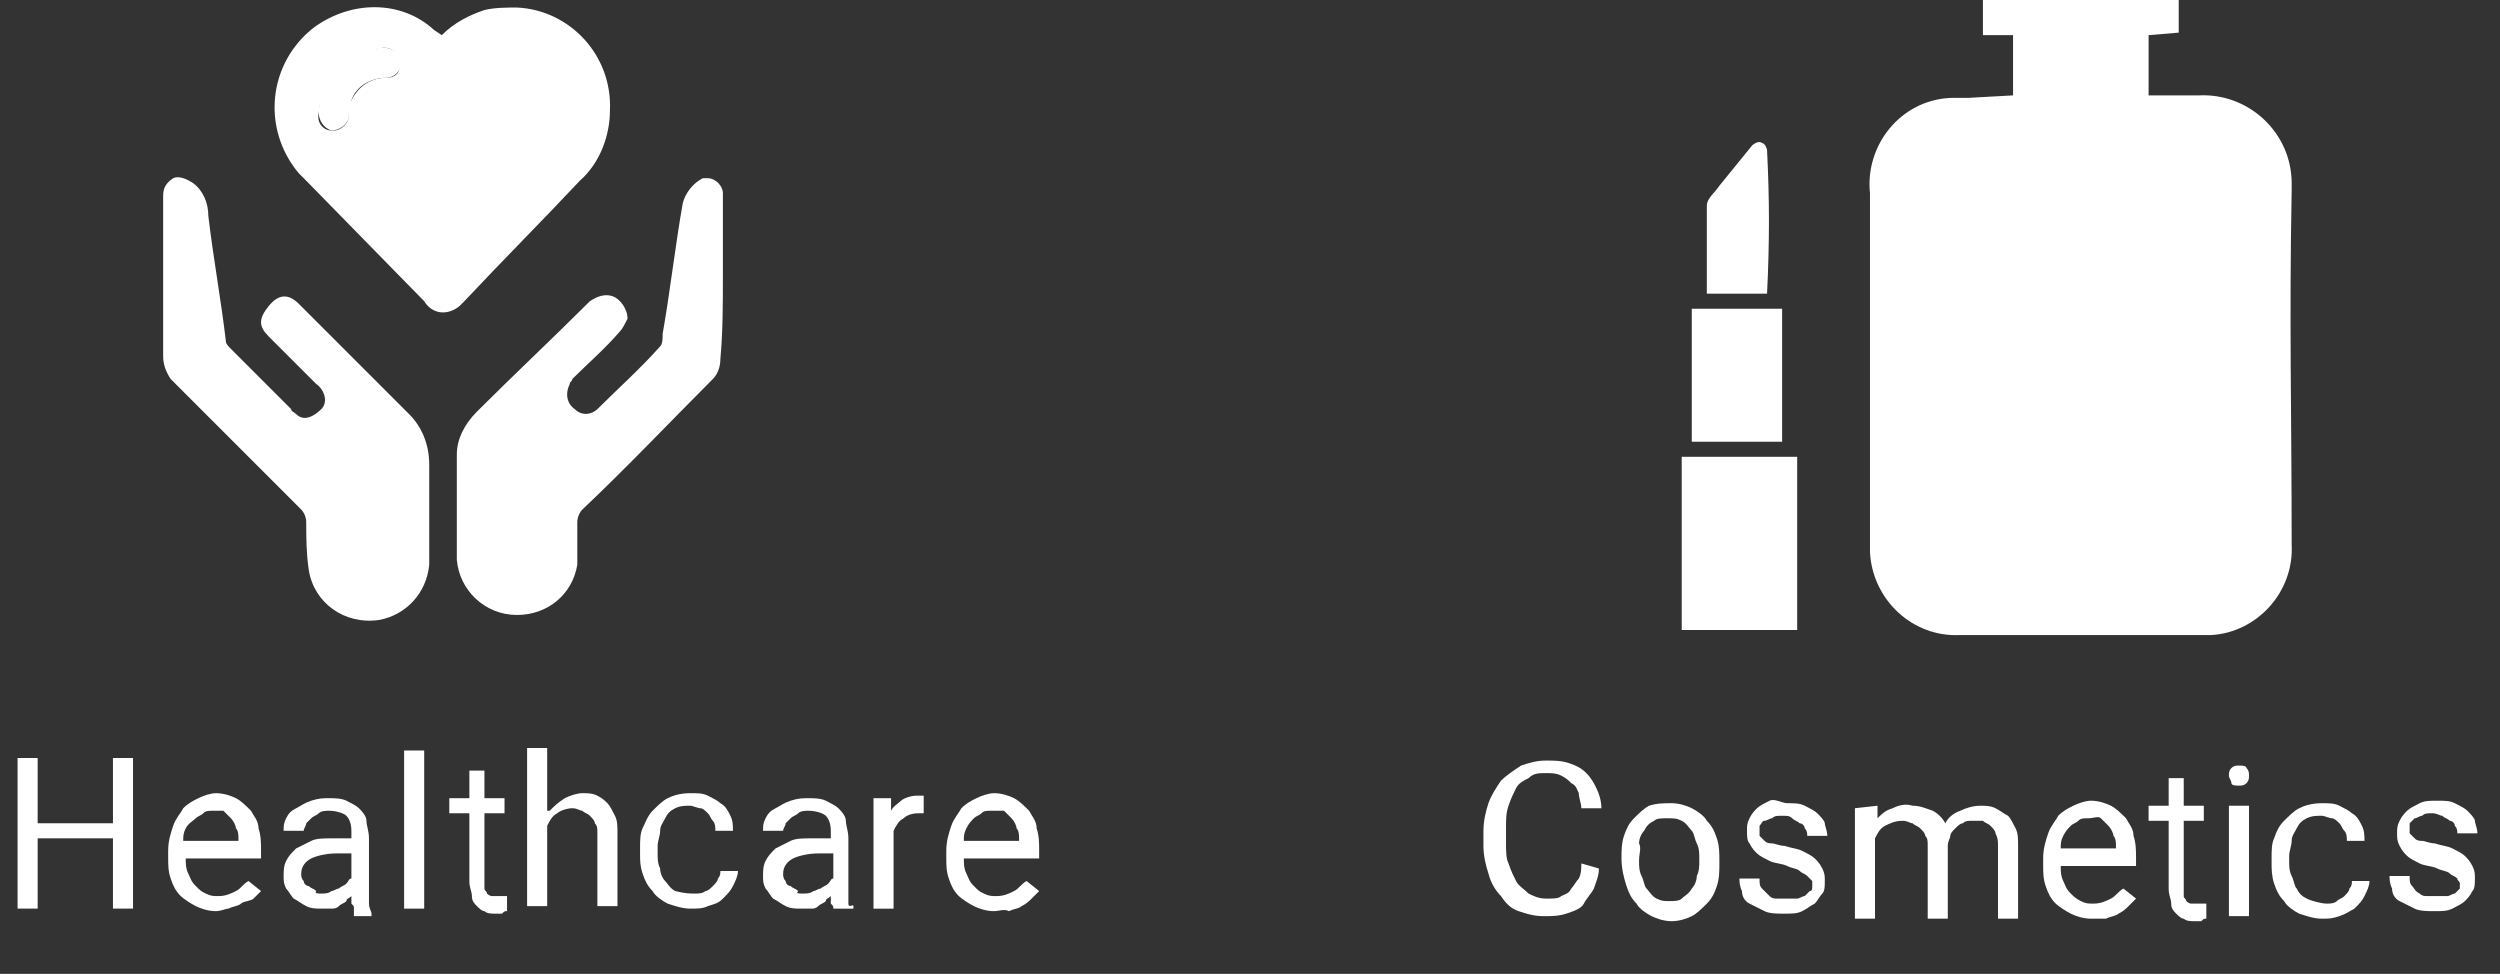 <?xml version="1.0" encoding="UTF-8"?>
<!-- Generator: Adobe Illustrator 26.0.0, SVG Export Plug-In . SVG Version: 6.00 Build 0)  -->
<svg xmlns="http://www.w3.org/2000/svg" xmlns:xlink="http://www.w3.org/1999/xlink" version="1.1" id="Layer_1" x="0px" y="0px" viewBox="0 0 99.6 38.8" style="enable-background:new 0 0 99.6 38.8;" xml:space="preserve">
<rect x="0" y="0" width="99.6" height="38.8" fill="#333333" stroke="none"/>
<style type="text/css">
	.st0{enable-background:new    ;}
	.st1{fill:#FFFFFF;}
</style>
<g id="Layer_2_00000036234408346034413990000008808404744265194653_">
	<g id="aw">
		<g class="st0">
			<path class="st1" d="M5.3,36.2H4.5v-2.8h-3v2.8H0.7v-6h0.8v2.6h3v-2.6h0.8V36.2z"></path>
			<path class="st1" d="M8.6,36.3c-0.3,0-0.6-0.1-0.8-0.2s-0.5-0.3-0.6-0.4c-0.2-0.2-0.3-0.4-0.4-0.7c-0.1-0.3-0.1-0.5-0.1-0.9v-0.2     c0-0.4,0.1-0.7,0.2-1c0.1-0.3,0.3-0.5,0.4-0.7c0.2-0.2,0.4-0.3,0.6-0.4c0.2-0.1,0.5-0.2,0.7-0.2c0.3,0,0.6,0.1,0.8,0.2     s0.4,0.3,0.6,0.5c0.1,0.2,0.3,0.4,0.3,0.7c0.1,0.3,0.1,0.6,0.1,0.9v0.3h-3c0,0.2,0,0.4,0.1,0.6c0.1,0.2,0.1,0.3,0.3,0.5     s0.2,0.2,0.4,0.3s0.3,0.1,0.5,0.1c0.3,0,0.5-0.1,0.7-0.2c0.2-0.1,0.3-0.3,0.5-0.4l0.5,0.4c-0.1,0.1-0.2,0.2-0.3,0.3     S9.7,35.9,9.6,36c-0.1,0.1-0.3,0.1-0.5,0.2C9,36.2,8.8,36.3,8.6,36.3z M8.5,32.3c-0.2,0-0.3,0-0.4,0.1c-0.1,0.1-0.2,0.1-0.3,0.2     S7.5,32.8,7.4,33c-0.1,0.2-0.1,0.3-0.1,0.5h2.2v-0.1c0-0.1,0-0.3-0.1-0.4c0-0.1-0.1-0.3-0.2-0.4c-0.1-0.1-0.2-0.2-0.3-0.3     C8.8,32.3,8.7,32.3,8.5,32.3z"></path>
			<path class="st1" d="M14.1,36.2c0-0.1,0-0.1-0.1-0.2c0-0.1,0-0.2,0-0.3c-0.1,0.1-0.2,0.1-0.2,0.2c-0.1,0.1-0.2,0.1-0.3,0.2     c-0.1,0.1-0.2,0.1-0.3,0.1c-0.1,0-0.3,0-0.4,0c-0.2,0-0.4,0-0.6-0.1s-0.3-0.2-0.5-0.3c-0.1-0.1-0.2-0.3-0.3-0.4     c-0.1-0.2-0.1-0.3-0.1-0.5c0-0.2,0-0.4,0.1-0.6s0.2-0.3,0.4-0.5c0.2-0.1,0.4-0.2,0.6-0.3s0.5-0.1,0.8-0.1h0.8v-0.3     c0-0.3-0.1-0.5-0.2-0.6s-0.4-0.2-0.7-0.2c-0.1,0-0.3,0-0.4,0.1s-0.2,0.1-0.3,0.2c-0.1,0.1-0.1,0.1-0.2,0.2c0,0.1-0.1,0.2-0.1,0.3     h-0.8c0-0.2,0-0.3,0.1-0.5c0.1-0.2,0.2-0.3,0.4-0.4s0.3-0.2,0.6-0.3s0.5-0.1,0.7-0.1c0.2,0,0.5,0,0.7,0.1s0.4,0.2,0.5,0.3     s0.3,0.3,0.3,0.5s0.1,0.4,0.1,0.7v2.1c0,0.2,0,0.3,0,0.5s0.1,0.3,0.1,0.4v0.1H14.1z M12.8,35.6c0.1,0,0.3,0,0.4-0.1     c0.1,0,0.2-0.1,0.3-0.1c0.1-0.1,0.2-0.1,0.3-0.2s0.1-0.2,0.2-0.2V34h-0.6c-0.4,0-0.8,0.1-1,0.2c-0.2,0.1-0.4,0.3-0.4,0.6     c0,0.1,0,0.2,0.1,0.3c0,0.1,0.1,0.2,0.2,0.2c0.1,0.1,0.2,0.1,0.3,0.2C12.5,35.6,12.7,35.6,12.8,35.6z"></path>
			<path class="st1" d="M16.9,36.2h-0.8v-6.3h0.8V36.2z"></path>
			<path class="st1" d="M19.3,30.7v1.1h0.8v0.6h-0.8v2.7c0,0.1,0,0.2,0,0.3s0.1,0.1,0.1,0.2c0,0,0.1,0.1,0.2,0.1c0.1,0,0.1,0,0.2,0     c0.1,0,0.1,0,0.2,0c0.1,0,0.1,0,0.2,0v0.6c-0.1,0-0.1,0-0.2,0.1c-0.1,0-0.2,0-0.3,0c-0.1,0-0.3,0-0.4-0.1c-0.1,0-0.2-0.1-0.3-0.2     s-0.2-0.2-0.2-0.4s-0.1-0.3-0.1-0.6v-2.7h-0.8v-0.6h0.8v-1.1H19.3z"></path>
			<path class="st1" d="M21.9,32.3c0.2-0.2,0.3-0.3,0.6-0.5c0.2-0.1,0.5-0.2,0.7-0.2c0.2,0,0.4,0,0.6,0.1c0.2,0.1,0.3,0.2,0.4,0.3     c0.1,0.1,0.2,0.3,0.3,0.5s0.1,0.4,0.1,0.7v2.9h-0.8v-2.9c0-0.2,0-0.3-0.1-0.4c0-0.1-0.1-0.2-0.2-0.3s-0.2-0.1-0.3-0.2     c-0.1,0-0.2-0.1-0.4-0.1c-0.2,0-0.5,0.1-0.6,0.2c-0.2,0.1-0.3,0.3-0.4,0.5v3.2h-0.8v-6.3h0.8V32.3z"></path>
			<path class="st1" d="M27.7,35.6c0.1,0,0.3,0,0.4-0.1c0.1,0,0.2-0.1,0.3-0.2s0.2-0.2,0.2-0.3c0.1-0.1,0.1-0.2,0.1-0.3h0.7     c0,0.2-0.1,0.4-0.2,0.6c-0.1,0.2-0.2,0.3-0.4,0.5s-0.3,0.2-0.6,0.3c-0.2,0.1-0.4,0.1-0.7,0.1c-0.3,0-0.6-0.1-0.9-0.2     c-0.2-0.1-0.5-0.3-0.6-0.5c-0.2-0.2-0.3-0.4-0.4-0.7c-0.1-0.3-0.1-0.5-0.1-0.8v-0.2c0-0.3,0-0.6,0.1-0.8s0.2-0.5,0.4-0.7     c0.2-0.2,0.4-0.4,0.6-0.5c0.2-0.1,0.5-0.2,0.9-0.2c0.3,0,0.5,0,0.7,0.1c0.2,0.1,0.4,0.2,0.5,0.3c0.2,0.1,0.3,0.3,0.4,0.5     s0.1,0.4,0.1,0.6h-0.7c0-0.1,0-0.3-0.1-0.4c-0.1-0.1-0.1-0.2-0.2-0.3s-0.2-0.2-0.3-0.2s-0.3-0.1-0.4-0.1c-0.2,0-0.4,0-0.6,0.1     c-0.2,0.1-0.3,0.2-0.4,0.4s-0.2,0.3-0.2,0.5c0,0.2-0.1,0.4-0.1,0.6V34c0,0.2,0,0.4,0.1,0.6c0,0.2,0.1,0.4,0.2,0.5     c0.1,0.1,0.2,0.3,0.4,0.4C27.3,35.6,27.5,35.6,27.7,35.6z"></path>
			<path class="st1" d="M33.2,36.2c0-0.1,0-0.1-0.1-0.2c0-0.1,0-0.2,0-0.3c-0.1,0.1-0.2,0.1-0.2,0.2c-0.1,0.1-0.2,0.1-0.3,0.2     c-0.1,0.1-0.2,0.1-0.3,0.1c-0.1,0-0.3,0-0.4,0c-0.2,0-0.4,0-0.6-0.1s-0.3-0.2-0.5-0.3c-0.1-0.1-0.2-0.3-0.3-0.4     c-0.1-0.2-0.1-0.3-0.1-0.5c0-0.2,0-0.4,0.1-0.6s0.2-0.3,0.4-0.5c0.2-0.1,0.4-0.2,0.6-0.3s0.5-0.1,0.8-0.1h0.8v-0.3     c0-0.3-0.1-0.5-0.2-0.6s-0.4-0.2-0.7-0.2c-0.1,0-0.3,0-0.4,0.1s-0.2,0.1-0.3,0.2c-0.1,0.1-0.1,0.1-0.2,0.2c0,0.1-0.1,0.2-0.1,0.3     h-0.8c0-0.2,0-0.3,0.1-0.5c0.1-0.2,0.2-0.3,0.4-0.4s0.3-0.2,0.6-0.3s0.5-0.1,0.7-0.1c0.2,0,0.5,0,0.7,0.1s0.4,0.2,0.5,0.3     s0.3,0.3,0.3,0.5s0.1,0.4,0.1,0.7v2.1c0,0.2,0,0.3,0,0.5S34,36,34,36.1v0.1H33.2z M32,35.6c0.1,0,0.3,0,0.4-0.1     c0.1,0,0.2-0.1,0.3-0.1c0.1-0.1,0.2-0.1,0.3-0.2s0.1-0.2,0.2-0.2V34h-0.6c-0.4,0-0.8,0.1-1,0.2c-0.2,0.1-0.4,0.3-0.4,0.6     c0,0.1,0,0.2,0.1,0.3c0,0.1,0.1,0.2,0.2,0.2c0.1,0.1,0.2,0.1,0.3,0.2C31.7,35.6,31.8,35.6,32,35.6z"></path>
		</g>
		<g class="st0">
			<path class="st1" d="M37,32.4c-0.1,0-0.1,0-0.2,0c-0.1,0-0.1,0-0.2,0c-0.3,0-0.5,0.1-0.6,0.2c-0.2,0.1-0.3,0.3-0.4,0.5v3.1h-0.8     v-4.4h0.7l0,0.5c0.1-0.2,0.3-0.3,0.4-0.4s0.4-0.2,0.6-0.2c0.1,0,0.1,0,0.2,0c0.1,0,0.1,0,0.1,0V32.4z"></path>
		</g>
		<g class="st0">
			<path class="st1" d="M39.6,36.3c-0.3,0-0.6-0.1-0.8-0.2s-0.5-0.3-0.6-0.4c-0.2-0.2-0.3-0.4-0.4-0.7c-0.1-0.3-0.1-0.5-0.1-0.9     v-0.2c0-0.4,0.1-0.7,0.2-1c0.1-0.3,0.3-0.5,0.4-0.7c0.2-0.2,0.4-0.3,0.6-0.4c0.2-0.1,0.5-0.2,0.7-0.2c0.3,0,0.6,0.1,0.8,0.2     s0.4,0.3,0.6,0.5c0.1,0.2,0.3,0.4,0.3,0.7c0.1,0.3,0.1,0.6,0.1,0.9v0.3h-3c0,0.2,0,0.4,0.1,0.6c0.1,0.2,0.1,0.3,0.3,0.5     s0.2,0.2,0.4,0.3s0.3,0.1,0.5,0.1c0.3,0,0.5-0.1,0.7-0.2c0.2-0.1,0.3-0.3,0.5-0.4l0.5,0.4c-0.1,0.1-0.2,0.2-0.3,0.3     s-0.2,0.2-0.4,0.3c-0.1,0.1-0.3,0.1-0.5,0.2C40,36.2,39.8,36.3,39.6,36.3z M39.5,32.3c-0.2,0-0.3,0-0.4,0.1     c-0.1,0.1-0.2,0.1-0.3,0.2s-0.2,0.2-0.3,0.4c-0.1,0.2-0.1,0.3-0.1,0.5h2.2v-0.1c0-0.1,0-0.3-0.1-0.4c0-0.1-0.1-0.3-0.2-0.4     c-0.1-0.1-0.2-0.2-0.3-0.3C39.8,32.3,39.7,32.3,39.5,32.3z"></path>
		</g>
		<path class="st1" d="M15.3,1.9c-1.4,0-2.6,1.2-2.6,2.6c0,0.3,0.2,0.6,0.5,0.7c0.3,0,0.6-0.2,0.7-0.5c0,0,0,0,0-0.1    c0-0.2,0.1-0.4,0.1-0.6c0.2-0.6,0.8-0.9,1.4-0.9c0.3,0,0.6-0.3,0.6-0.6c0,0,0-0.1,0-0.1C15.9,2.1,15.6,1.9,15.3,1.9z"></path>
		<path class="st1" d="M28.8,11L28.8,11c0-1.1,0-2.2,0-3.3c0-0.3-0.3-0.6-0.6-0.6c-0.1,0-0.1,0-0.2,0c-0.4,0.2-0.7,0.6-0.8,1    c-0.3,1.7-0.5,3.5-0.8,5.2c0,0.2,0,0.4-0.1,0.5c-0.8,0.9-1.7,1.7-2.5,2.5c-0.2,0.2-0.6,0.3-0.9,0c0,0,0,0,0,0    c-0.3-0.2-0.4-0.6-0.2-1c0-0.1,0.1-0.1,0.1-0.2c0.6-0.6,1.3-1.2,1.9-1.9c0.1-0.1,0.2-0.3,0.3-0.5c0-0.4-0.3-0.8-0.6-0.9    c-0.3-0.1-0.6,0-0.9,0.2c-1.5,1.5-3,2.9-4.5,4.4c-0.5,0.5-0.8,1.1-0.8,1.7c0,1.4,0,2.8,0,4.2c0.1,1.2,1.1,2.2,2.4,2.2    c1.2,0,2.2-0.8,2.4-2C23,22,23,21.4,23,20.8c0-0.2,0.1-0.4,0.2-0.5c1.8-1.7,3.5-3.5,5.2-5.2c0.2-0.2,0.3-0.5,0.3-0.8    C28.8,13.2,28.8,12.1,28.8,11z"></path>
		<path class="st1" d="M16.3,16.5l-4.4-4.4c-0.4-0.4-0.8-0.4-1.2,0.1s-0.4,0.8,0,1.2l1.9,1.9c0.3,0.2,0.5,0.7,0.2,1s-0.7,0.5-1,0.2    c-0.1-0.1-0.2-0.1-0.2-0.2l-2.4-2.4C9.1,13.8,9,13.7,9,13.6c-0.2-1.7-0.5-3.3-0.7-5c0-0.5-0.2-1-0.6-1.3C7.4,7.1,7.1,7,6.9,7.1    C6.6,7.3,6.5,7.5,6.5,7.8c0,2.1,0,4.3,0,6.4c0,0.3,0.1,0.6,0.3,0.9c1.7,1.7,3.4,3.4,5.2,5.2c0.1,0.1,0.2,0.3,0.2,0.5    c0,0.6,0,1.2,0.1,1.9c0.2,1.3,1.4,2.2,2.8,2c1.1-0.2,1.9-1.1,2-2.2c0-0.7,0-1.4,0-2.1l0,0c0-0.6,0-1.2,0-1.9    C17.1,17.7,16.8,17,16.3,16.5z"></path>
		<path class="st1" d="M23.1,7.2c0.8-0.7,1.2-1.8,1.2-2.8c0.1-2.2-1.6-4-3.7-4.1c-0.4,0-0.9,0-1.3,0.1c-0.6,0.2-1.2,0.5-1.7,1    l-0.3-0.2C16,0,14,0,12.5,1.1c-1.8,1.4-2.1,4-0.6,5.8C12,7,12.1,7.1,12.2,7.2l4.7,4.8c0.3,0.5,0.9,0.6,1.4,0.2    c0.1-0.1,0.2-0.2,0.2-0.2C20,10.4,21.6,8.8,23.1,7.2z M15.4,3.1c-0.6,0-1.1,0.3-1.4,0.9c-0.1,0.2-0.1,0.4-0.1,0.6    c0,0.3-0.3,0.6-0.6,0.6c0,0,0,0-0.1,0c-0.3,0-0.6-0.3-0.5-0.7c0.1-1.4,1.2-2.5,2.6-2.6c0.3,0,0.6,0.2,0.6,0.6    C16,2.8,15.8,3.1,15.4,3.1C15.4,3.1,15.4,3.1,15.4,3.1z"></path>
		<g class="st0">
			<path class="st1" d="M63.7,34.6c0,0.3-0.1,0.5-0.2,0.8c-0.1,0.2-0.3,0.4-0.4,0.6s-0.4,0.3-0.7,0.4c-0.3,0.1-0.6,0.1-0.9,0.1     c-0.4,0-0.7-0.1-1-0.2c-0.3-0.1-0.5-0.3-0.7-0.6c-0.2-0.2-0.4-0.5-0.5-0.9c-0.1-0.3-0.2-0.7-0.2-1.1l0-0.6c0-0.4,0.1-0.8,0.2-1.1     s0.3-0.6,0.5-0.9c0.2-0.2,0.5-0.4,0.8-0.6c0.3-0.1,0.6-0.2,1-0.2c0.3,0,0.6,0,0.9,0.1s0.5,0.2,0.7,0.4c0.2,0.2,0.3,0.4,0.4,0.6     c0.1,0.2,0.2,0.5,0.2,0.8l-0.8,0c0-0.2-0.1-0.4-0.1-0.6c-0.1-0.2-0.1-0.3-0.3-0.4c-0.1-0.1-0.2-0.2-0.4-0.3     c-0.2-0.1-0.4-0.1-0.6-0.1c-0.3,0-0.5,0-0.7,0.2c-0.2,0.1-0.4,0.2-0.5,0.4c-0.1,0.2-0.2,0.4-0.3,0.7c-0.1,0.3-0.1,0.5-0.1,0.9     l0,0.6c0,0.3,0,0.6,0.1,0.8c0.1,0.3,0.2,0.5,0.3,0.7c0.1,0.2,0.3,0.3,0.5,0.5c0.2,0.1,0.4,0.2,0.7,0.2c0.3,0,0.5,0,0.6-0.1     c0.2-0.1,0.3-0.1,0.4-0.3c0.1-0.1,0.2-0.3,0.3-0.4c0.1-0.2,0.1-0.4,0.1-0.6L63.7,34.6z"></path>
			<path class="st1" d="M64.6,34.2c0-0.3,0-0.6,0.1-0.9s0.2-0.5,0.4-0.7c0.2-0.2,0.4-0.4,0.6-0.5C66,32,66.3,32,66.6,32     c0.3,0,0.6,0.1,0.8,0.2c0.2,0.1,0.5,0.3,0.6,0.5c0.2,0.2,0.3,0.4,0.4,0.7c0.1,0.3,0.1,0.6,0.1,0.9v0.1c0,0.3,0,0.6-0.1,0.9     c-0.1,0.3-0.2,0.5-0.4,0.7c-0.2,0.2-0.4,0.4-0.6,0.5c-0.2,0.1-0.5,0.2-0.8,0.2c-0.3,0-0.6-0.1-0.8-0.2c-0.2-0.1-0.5-0.3-0.6-0.5     c-0.2-0.2-0.3-0.4-0.4-0.7S64.6,34.6,64.6,34.2L64.6,34.2z M65.3,34.3c0,0.2,0,0.4,0.1,0.6c0.1,0.2,0.1,0.4,0.2,0.5     c0.1,0.1,0.2,0.3,0.4,0.4c0.2,0.1,0.3,0.1,0.5,0.1c0.2,0,0.4,0,0.5-0.1s0.3-0.2,0.4-0.4c0.1-0.1,0.2-0.3,0.2-0.5     c0.1-0.2,0.1-0.4,0.1-0.6v-0.1c0-0.2,0-0.4-0.1-0.6c-0.1-0.2-0.1-0.4-0.2-0.5s-0.2-0.3-0.4-0.4c-0.2-0.1-0.3-0.1-0.6-0.1     c-0.2,0-0.4,0-0.5,0.1c-0.2,0.1-0.3,0.2-0.4,0.4c-0.1,0.1-0.2,0.3-0.2,0.5C65.4,33.8,65.3,34,65.3,34.3L65.3,34.3z"></path>
			<path class="st1" d="M72.2,35.3c0-0.1,0-0.2,0-0.2S72.1,35,72,34.9s-0.2-0.1-0.3-0.2s-0.3-0.1-0.5-0.2c-0.2-0.1-0.5-0.1-0.7-0.2     s-0.4-0.2-0.5-0.3c-0.1-0.1-0.2-0.2-0.3-0.4c-0.1-0.1-0.1-0.3-0.1-0.5c0-0.2,0-0.3,0.1-0.5c0.1-0.2,0.2-0.3,0.3-0.4     c0.1-0.1,0.3-0.2,0.5-0.3S71,32,71.2,32c0.3,0,0.5,0,0.7,0.1c0.2,0.1,0.4,0.2,0.5,0.3c0.1,0.1,0.3,0.3,0.3,0.4s0.1,0.3,0.1,0.5     l-0.8,0c0-0.1,0-0.2-0.1-0.3c0-0.1-0.1-0.2-0.2-0.2c-0.1-0.1-0.2-0.1-0.3-0.2s-0.2-0.1-0.4-0.1c-0.2,0-0.3,0-0.4,0.1     c-0.1,0-0.2,0.1-0.3,0.1s-0.1,0.1-0.2,0.2c0,0.1,0,0.2,0,0.2s0,0.2,0,0.2s0.1,0.1,0.2,0.2c0.1,0.1,0.2,0.1,0.3,0.1     c0.1,0,0.3,0.1,0.5,0.1c0.3,0.1,0.5,0.1,0.7,0.2c0.2,0.1,0.4,0.2,0.5,0.3c0.1,0.1,0.2,0.2,0.3,0.4s0.1,0.3,0.1,0.5     c0,0.2,0,0.4-0.1,0.5s-0.2,0.3-0.3,0.4c-0.2,0.1-0.3,0.2-0.5,0.3c-0.2,0.1-0.4,0.1-0.7,0.1c-0.3,0-0.6,0-0.8-0.1     c-0.2-0.1-0.4-0.2-0.6-0.3c-0.2-0.1-0.3-0.3-0.3-0.5c-0.1-0.2-0.1-0.4-0.1-0.5l0.8,0c0,0.2,0,0.3,0.1,0.4     c0.1,0.1,0.2,0.2,0.3,0.3c0.1,0.1,0.2,0.1,0.3,0.1c0.1,0,0.2,0,0.4,0c0.2,0,0.3,0,0.4,0c0.1,0,0.2-0.1,0.3-0.1     c0.1-0.1,0.1-0.1,0.2-0.2C72.2,35.5,72.2,35.4,72.2,35.3z"></path>
			<path class="st1" d="M74.8,32.1l0,0.5c0.2-0.2,0.3-0.3,0.6-0.4c0.2-0.1,0.5-0.2,0.8-0.1c0.3,0,0.5,0.1,0.8,0.2     c0.2,0.1,0.4,0.3,0.5,0.5c0.1-0.2,0.3-0.4,0.6-0.5c0.2-0.1,0.5-0.2,0.8-0.2c0.2,0,0.4,0,0.6,0.1s0.3,0.2,0.5,0.3     c0.1,0.1,0.2,0.3,0.3,0.5c0.1,0.2,0.1,0.4,0.1,0.7l0,2.9l-0.8,0l0-2.9c0-0.2,0-0.3-0.1-0.5c0-0.1-0.1-0.2-0.2-0.3     c-0.1-0.1-0.2-0.1-0.3-0.2c-0.1,0-0.2,0-0.4,0c-0.2,0-0.3,0-0.4,0.1c-0.1,0-0.2,0.1-0.3,0.2c-0.1,0.1-0.2,0.2-0.2,0.3     c0,0.1-0.1,0.2-0.1,0.4l0,2.9l-0.8,0l0-2.9c0-0.2,0-0.3-0.1-0.4c0-0.1-0.1-0.2-0.2-0.3c-0.1-0.1-0.2-0.1-0.3-0.2     c-0.1,0-0.2-0.1-0.4-0.1c-0.3,0-0.5,0.1-0.7,0.2c-0.2,0.1-0.3,0.3-0.4,0.5l0,3.2l-0.8,0l0-4.4L74.8,32.1z"></path>
			<path class="st1" d="M83.3,36.6c-0.3,0-0.6-0.1-0.8-0.2c-0.2-0.1-0.5-0.3-0.6-0.4c-0.2-0.2-0.3-0.4-0.4-0.7     c-0.1-0.3-0.1-0.5-0.1-0.9l0-0.2c0-0.4,0.1-0.7,0.2-1c0.1-0.3,0.3-0.5,0.4-0.7c0.2-0.2,0.4-0.3,0.6-0.4c0.2-0.1,0.5-0.2,0.7-0.2     c0.3,0,0.6,0.1,0.8,0.2c0.2,0.1,0.4,0.3,0.6,0.5c0.1,0.2,0.3,0.4,0.3,0.7c0.1,0.3,0.1,0.6,0.1,0.9v0.3l-3,0c0,0.2,0,0.4,0.1,0.6     c0.1,0.2,0.1,0.3,0.3,0.5c0.1,0.1,0.2,0.2,0.4,0.3c0.2,0.1,0.3,0.1,0.5,0.1c0.3,0,0.5-0.1,0.7-0.2s0.3-0.3,0.5-0.4l0.5,0.4     c-0.1,0.1-0.2,0.2-0.3,0.3c-0.1,0.1-0.2,0.2-0.4,0.3c-0.1,0.1-0.3,0.1-0.5,0.2C83.7,36.6,83.5,36.6,83.3,36.6z M83.2,32.6     c-0.2,0-0.3,0-0.4,0.1s-0.2,0.1-0.3,0.2s-0.2,0.2-0.3,0.4c-0.1,0.2-0.1,0.3-0.1,0.5l2.2,0v-0.1c0-0.1,0-0.3-0.1-0.4     c0-0.1-0.1-0.3-0.2-0.4c-0.1-0.1-0.2-0.2-0.3-0.3S83.4,32.6,83.2,32.6z"></path>
			<path class="st1" d="M87,31l0,1.1l0.8,0l0,0.6l-0.8,0l0,2.7c0,0.1,0,0.2,0,0.3c0,0.1,0.1,0.1,0.1,0.2c0,0,0.1,0.1,0.2,0.1     c0.1,0,0.1,0,0.2,0s0.1,0,0.2,0c0.1,0,0.1,0,0.2,0l0,0.6c-0.1,0-0.1,0-0.2,0.1c-0.1,0-0.2,0-0.3,0c-0.1,0-0.3,0-0.4-0.1     c-0.1,0-0.2-0.1-0.3-0.2s-0.2-0.2-0.2-0.4s-0.1-0.3-0.1-0.6l0-2.7l-0.8,0l0-0.6l0.8,0l0-1.1L87,31z"></path>
			<path class="st1" d="M88.8,30.9c0-0.1,0-0.2,0.1-0.3c0.1-0.1,0.2-0.1,0.3-0.1c0.1,0,0.3,0,0.3,0.1c0.1,0.1,0.1,0.2,0.1,0.3     c0,0.1,0,0.2-0.1,0.3s-0.2,0.1-0.3,0.1c-0.1,0-0.3,0-0.3-0.1S88.8,31,88.8,30.9z M89.6,36.5l-0.8,0l0-4.4l0.8,0L89.6,36.5z"></path>
			<path class="st1" d="M92.7,36c0.1,0,0.3,0,0.4-0.1s0.2-0.1,0.3-0.2c0.1-0.1,0.2-0.2,0.2-0.3c0.1-0.1,0.1-0.2,0.1-0.3l0.7,0     c0,0.2-0.1,0.4-0.2,0.6c-0.1,0.2-0.2,0.3-0.4,0.5c-0.2,0.1-0.3,0.2-0.6,0.3s-0.4,0.1-0.7,0.1c-0.3,0-0.6-0.1-0.9-0.2     c-0.2-0.1-0.5-0.3-0.6-0.5c-0.2-0.2-0.3-0.4-0.4-0.7c-0.1-0.3-0.1-0.6-0.1-0.8v-0.2c0-0.3,0-0.6,0.1-0.8c0.1-0.3,0.2-0.5,0.4-0.7     c0.2-0.2,0.4-0.4,0.6-0.5c0.2-0.1,0.5-0.2,0.9-0.2c0.3,0,0.5,0,0.7,0.1s0.4,0.2,0.5,0.3c0.2,0.1,0.3,0.3,0.4,0.5     c0.1,0.2,0.1,0.4,0.1,0.6l-0.7,0c0-0.1,0-0.3-0.1-0.4c-0.1-0.1-0.1-0.2-0.2-0.3c-0.1-0.1-0.2-0.2-0.3-0.2s-0.3-0.1-0.4-0.1     c-0.2,0-0.4,0-0.6,0.1s-0.3,0.2-0.4,0.4c-0.1,0.2-0.2,0.3-0.2,0.5c0,0.2-0.1,0.4-0.1,0.6v0.2c0,0.2,0,0.4,0.1,0.6     s0.1,0.4,0.2,0.5c0.1,0.2,0.2,0.3,0.4,0.4S92.5,36,92.7,36z"></path>
			<path class="st1" d="M98,35.4c0-0.1,0-0.2,0-0.2c0-0.1-0.1-0.1-0.1-0.2c-0.1-0.1-0.2-0.1-0.3-0.2c-0.1-0.1-0.3-0.1-0.5-0.2     c-0.2-0.1-0.5-0.1-0.7-0.2c-0.2-0.1-0.4-0.2-0.5-0.3c-0.1-0.1-0.2-0.2-0.3-0.4s-0.1-0.3-0.1-0.5c0-0.2,0-0.3,0.1-0.5     c0.1-0.2,0.2-0.3,0.3-0.4c0.1-0.1,0.3-0.2,0.5-0.3c0.2-0.1,0.4-0.1,0.7-0.1c0.3,0,0.5,0,0.7,0.1s0.4,0.2,0.5,0.3     c0.1,0.1,0.3,0.3,0.3,0.4s0.1,0.3,0.1,0.5l-0.8,0c0-0.1,0-0.2-0.1-0.3c0-0.1-0.1-0.2-0.2-0.2c-0.1-0.1-0.2-0.1-0.3-0.2     c-0.1,0-0.2-0.1-0.4-0.1c-0.2,0-0.3,0-0.4,0.1c-0.1,0-0.2,0.1-0.3,0.1c-0.1,0.1-0.1,0.1-0.2,0.2c0,0.1,0,0.2,0,0.2s0,0.2,0,0.2     s0.1,0.1,0.2,0.2c0.1,0.1,0.2,0.1,0.3,0.1c0.1,0,0.3,0.1,0.5,0.1c0.3,0.1,0.5,0.1,0.7,0.2c0.2,0.1,0.4,0.2,0.5,0.3     c0.1,0.1,0.2,0.2,0.3,0.4s0.1,0.3,0.1,0.5c0,0.2,0,0.4-0.1,0.5c-0.1,0.2-0.2,0.3-0.3,0.4s-0.3,0.2-0.5,0.3     c-0.2,0.1-0.4,0.1-0.7,0.1c-0.3,0-0.6,0-0.8-0.1c-0.2-0.1-0.4-0.2-0.6-0.3c-0.2-0.1-0.3-0.3-0.3-0.5c-0.1-0.2-0.1-0.4-0.1-0.5     l0.8,0c0,0.2,0,0.3,0.1,0.4c0.1,0.1,0.1,0.2,0.3,0.3c0.1,0.1,0.2,0.1,0.3,0.1s0.2,0,0.4,0c0.2,0,0.3,0,0.4,0     c0.1,0,0.2-0.1,0.3-0.1c0.1-0.1,0.1-0.1,0.2-0.2C98,35.5,98,35.5,98,35.4z"></path>
		</g>
		<path class="st1" d="M80.2,3.8c0-0.8,0-1.6,0-2.4H79V0h7.8v1.3l-1.2,0.1c0,0.8,0,1.6,0,2.4c0.7,0,1.3,0,2,0c2-0.1,3.7,1.5,3.7,3.5    c0,0.1,0,0.2,0,0.3c-0.1,5.3,0,8.8,0,14.1c0.1,1.9-1.4,3.5-3.2,3.6c-0.1,0-0.2,0-0.3,0c-3.2,0-6.4,0-9.7,0    c-1.9,0.1-3.5-1.4-3.6-3.3c0-0.1,0-0.3,0-0.4c0-5.2,0-8.7,0-13.9c-0.2-1.9,1.2-3.7,3.2-3.8c0.2,0,0.5,0,0.7,0L80.2,3.8z"></path>
		<path class="st1" d="M67,25.1c0-2.3,0-4.6,0-6.9h4.6c0,2.3,0,4.6,0,6.9L67,25.1z"></path>
		<path class="st1" d="M67.4,12.3H71c0,1.8,0,3.5,0,5.3h-3.6C67.4,15.9,67.4,14.1,67.4,12.3z"></path>
		<path class="st1" d="M70.4,11.7H68c0-1.3,0-2.2,0-3.5c0-0.3,0.3-0.5,0.5-0.8c0.4-0.5,0.9-1.1,1.3-1.6c0.1-0.1,0.3-0.2,0.4-0.1    c0.1,0,0.2,0.2,0.2,0.3C70.5,8,70.5,9.6,70.4,11.7z"></path>
	</g>
</g>
</svg>
